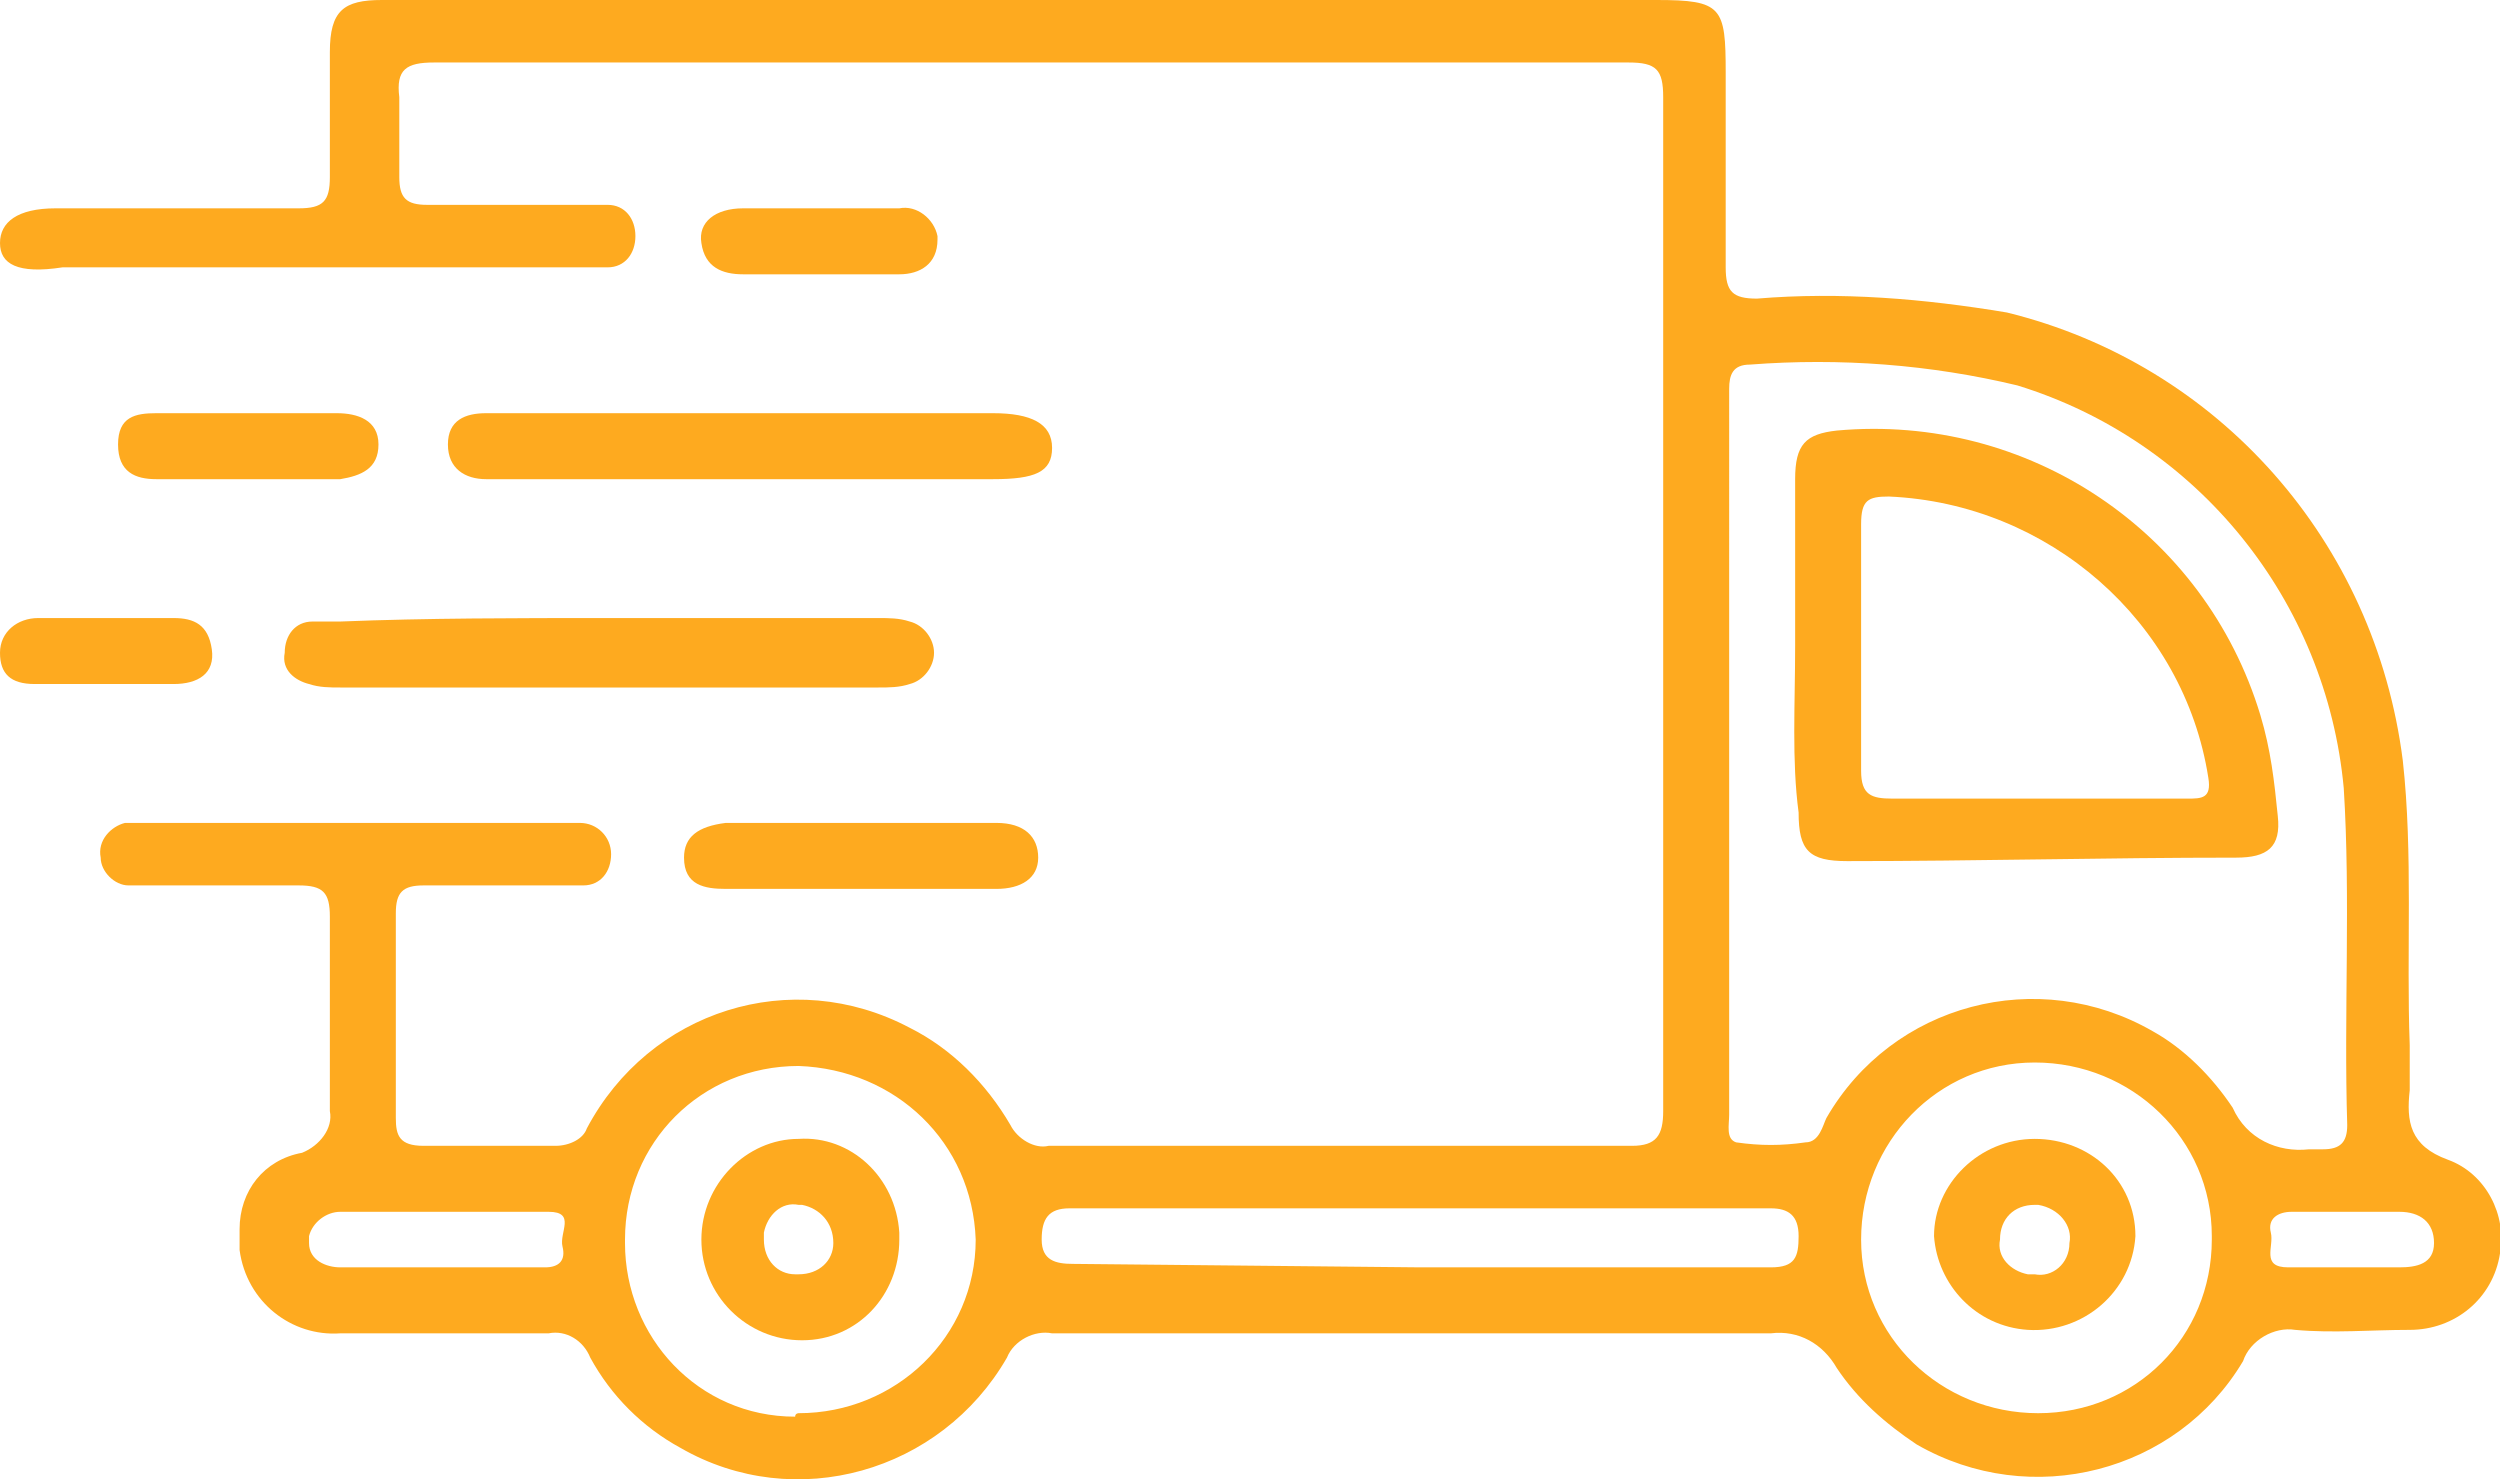 <?xml version="1.0" encoding="utf-8"?>
<!-- Generator: Adobe Illustrator 26.0.1, SVG Export Plug-In . SVG Version: 6.00 Build 0)  -->
<svg version="1.1" id="Layer_1" xmlns="http://www.w3.org/2000/svg" xmlns:xlink="http://www.w3.org/1999/xlink" x="0px" y="0px"
	 viewBox="0 0 72 42.6" style="enable-background:new 0 0 72 42.6;" xml:space="preserve">
<style type="text/css">
	.st0{fill:#FEAA1F;}
</style>
<g id="Layer_2_00000181798018714336240330000003793741287511830405_">
	<g id="Layer_1-2">
		<path class="st0" d="M29.6,0h18.1c1.9,0,2,0.2,2,2.1s0,3.7,0,5.6c0,0.7,0.2,0.9,0.9,0.9c2.4-0.2,4.8,0,7.2,0.4
			c6.1,1.5,10.6,6.6,11.4,12.9c0.3,2.7,0.1,5.5,0.2,8.2c0,0.4,0,0.9,0,1.3c-0.1,0.9,0,1.6,1.1,2c1.1,0.4,1.7,1.6,1.5,2.7
			c-0.2,1.3-1.3,2.2-2.6,2.2c-1.1,0-2.2,0.1-3.3,0c-0.6-0.1-1.3,0.3-1.5,0.9c-1.9,3.2-6.1,4.3-9.4,2.4c-0.9-0.6-1.7-1.3-2.3-2.2
			c-0.4-0.7-1.1-1.1-1.9-1c-6.9,0-13.8,0-20.7,0c-0.5-0.1-1.1,0.2-1.3,0.7c-1.9,3.3-6.1,4.5-9.4,2.6c-1.1-0.6-2-1.5-2.6-2.6
			c-0.2-0.5-0.7-0.8-1.2-0.7c-2,0-4,0-6,0c-1.4,0.1-2.7-0.9-2.9-2.4c0-0.2,0-0.4,0-0.6c0-1.1,0.7-2,1.8-2.2C9.2,33,9.6,32.5,9.5,32
			c0-1.9,0-3.7,0-5.6c0-0.7-0.2-0.9-0.9-0.9c-1.3,0-2.7,0-4,0c-0.3,0-0.6,0-0.9,0c-0.4,0-0.8-0.4-0.8-0.8c-0.1-0.5,0.3-0.9,0.7-1
			c0.2,0,0.5,0,0.7,0h11.9c0.2,0,0.4,0,0.5,0c0.5,0,0.9,0.4,0.9,0.9c0,0,0,0,0,0c0,0.5-0.3,0.9-0.8,0.9c0,0-0.1,0-0.1,0
			c-1.5,0-3,0-4.5,0c-0.6,0-0.8,0.2-0.8,0.8c0,2,0,3.9,0,5.9c0,0.5,0.1,0.8,0.8,0.8c1.3,0,2.6,0,3.8,0c0.4,0,0.8-0.2,0.9-0.5
			c1.8-3.4,5.9-4.7,9.3-2.9c1.2,0.6,2.2,1.6,2.9,2.8c0.2,0.4,0.7,0.7,1.1,0.6c5.6,0,11.2,0,16.8,0c0.7,0,0.9-0.3,0.9-1
			c0-9.7,0-19.5,0-29.2c0-0.8-0.2-1-1-1c-11.5,0-23,0-34.4,0c-0.8,0-1.1,0.2-1,1c0,0.8,0,1.5,0,2.3c0,0.6,0.2,0.8,0.8,0.8
			c1.4,0,2.9,0,4.3,0c0.3,0,0.6,0,0.9,0c0.5,0,0.8,0.4,0.8,0.9c0,0.5-0.3,0.9-0.8,0.9c0,0,0,0,0,0c-0.2,0-0.5,0-0.7,0h-15
			C0.5,7.9,0,7.6,0,7s0.5-1,1.6-1c2.3,0,4.7,0,7,0c0.7,0,0.9-0.2,0.9-0.9c0-1.2,0-2.4,0-3.6S9.9,0,11,0H29.6z M49.8,21.6L49.8,21.6
			v10.5c0,0.3-0.1,0.7,0.2,0.8c0.7,0.1,1.3,0.1,2,0c0.4,0,0.5-0.5,0.6-0.7c1.9-3.3,6.1-4.4,9.4-2.5c0.9,0.5,1.7,1.3,2.3,2.2
			c0.4,0.9,1.3,1.3,2.2,1.2h0.4c0.5,0,0.7-0.2,0.7-0.7c-0.1-3.2,0.1-6.5-0.1-9.7c-0.5-5.4-4.2-10-9.4-11.6c-2.5-0.6-5.1-0.8-7.7-0.6
			c-0.5,0-0.6,0.3-0.6,0.7C49.8,14.6,49.8,18.1,49.8,21.6z M23,40.7c2.8,0,5.1-2.2,5.1-5c0,0,0,0,0,0c-0.1-2.8-2.3-4.9-5.1-5
			c-2.8,0-5,2.2-5,5c0,0,0,0,0,0.1c0,2.7,2.1,5,4.9,5C22.9,40.7,23,40.7,23,40.7z M58.7,40.7c2.8,0,5-2.2,5-5c0,0,0,0,0-0.1
			c0-2.8-2.3-5-5.1-5c-2.8,0-5,2.3-5,5.1C53.6,38.5,55.9,40.7,58.7,40.7C58.7,40.7,58.7,40.7,58.7,40.7L58.7,40.7z M40.9,36.5
			c3.4,0,6.7,0,10.1,0c0.7,0,0.8-0.3,0.8-0.9s-0.3-0.8-0.8-0.8c-6.5,0-13,0-19.6,0c-0.2,0-0.4,0-0.6,0c-0.6,0-0.8,0.3-0.8,0.9
			s0.4,0.7,0.9,0.7L40.9,36.5z M12.7,36.5c1,0,2,0,3,0c0.4,0,0.6-0.2,0.5-0.6s0.4-1-0.4-1c-2,0-4,0-6,0c-0.4,0-0.8,0.3-0.9,0.7
			c0,0.1,0,0.1,0,0.2c0,0.5,0.5,0.7,0.9,0.7H12.7z M67.7,36.5h1.4c0.5,0,1-0.1,1-0.7s-0.4-0.9-1-0.9c-1,0-2,0-3.1,0
			c-0.4,0-0.7,0.2-0.6,0.6s-0.3,1,0.5,1L67.7,36.5z"/>
		<path class="st0" d="M17.5,17.8c2.6,0,5.2,0,7.8,0c0.3,0,0.6,0,0.9,0.1c0.4,0.1,0.7,0.5,0.7,0.9c0,0.4-0.3,0.8-0.7,0.9
			c-0.3,0.1-0.6,0.1-0.9,0.1c-5.2,0-10.3,0-15.5,0c-0.3,0-0.6,0-0.9-0.1c-0.4-0.1-0.8-0.4-0.7-0.9c0-0.5,0.3-0.9,0.8-0.9
			c0.3,0,0.5,0,0.8,0C12.3,17.8,14.9,17.8,17.5,17.8z"/>
		<path class="st0" d="M21.5,13.8H14c-0.6,0-1.1-0.3-1.1-1s0.5-0.9,1.1-0.9h14.6c1.1,0,1.7,0.3,1.7,1s-0.5,0.9-1.7,0.9H21.5z"/>
		<path class="st0" d="M24.7,25.6c-1.3,0-2.5,0-3.8,0c-0.6,0-1.2-0.1-1.2-0.9c0-0.6,0.4-0.9,1.2-1c2.6,0,5.2,0,7.8,0
			c0.8,0,1.2,0.4,1.2,1s-0.5,0.9-1.2,0.9L24.7,25.6L24.7,25.6z"/>
		<path class="st0" d="M7.2,11.9h2.5c0.6,0,1.2,0.2,1.2,0.9s-0.5,0.9-1.1,1c-1.8,0-3.5,0-5.3,0c-0.6,0-1.1-0.2-1.1-1
			s0.5-0.9,1.1-0.9C5.4,11.9,6.3,11.9,7.2,11.9L7.2,11.9z"/>
		<path class="st0" d="M23.5,7.9h-2.1c-0.6,0-1.1-0.2-1.2-0.9c-0.1-0.6,0.4-1,1.2-1c1.5,0,3,0,4.5,0c0.5-0.1,1,0.3,1.1,0.8
			c0,0,0,0.1,0,0.1c0,0.7-0.5,1-1.1,1S24.3,7.9,23.5,7.9L23.5,7.9z"/>
		<path class="st0" d="M3,19.7c-0.7,0-1.3,0-2,0s-1-0.3-1-0.9s0.5-1,1.1-1c1.3,0,2.6,0,3.9,0c0.6,0,1,0.2,1.1,0.9s-0.4,1-1.1,1
			S3.7,19.7,3,19.7L3,19.7z"/>
		<path class="st0" d="M51.7,18.6c0-1.6,0-3.2,0-4.8c0-1,0.3-1.3,1.2-1.4c5.5-0.5,10.6,2.9,12.2,8.2c0.3,1,0.4,1.9,0.5,2.9
			c0.1,0.9-0.3,1.2-1.2,1.2c-3.8,0-7.5,0.1-11.2,0.1c-1.1,0-1.4-0.3-1.4-1.4C51.6,21.9,51.7,20.3,51.7,18.6z M58.6,23L58.6,23H63
			c0.4,0,0.7,0,0.6-0.6c-0.7-4.5-4.6-7.9-9.2-8.1c-0.6,0-0.8,0.1-0.8,0.8c0,2.4,0,4.8,0,7.1c0,0.7,0.3,0.8,0.9,0.8
			C55.8,23,57.2,23,58.6,23z"/>
		<path class="st0" d="M25.9,35.7c0,1.6-1.2,2.9-2.8,2.9c0,0,0,0,0,0c-1.6,0-2.9-1.3-2.9-2.9c0-1.6,1.3-2.9,2.8-2.9c0,0,0,0,0,0
			c1.5-0.1,2.8,1.1,2.9,2.7C25.9,35.6,25.9,35.6,25.9,35.7z M24,35.8c0-0.6-0.4-1-0.9-1.1c0,0-0.1,0-0.1,0c-0.5-0.1-0.9,0.3-1,0.8
			c0,0.1,0,0.1,0,0.2c0,0.6,0.4,1,0.9,1c0,0,0,0,0.1,0C23.6,36.7,24,36.3,24,35.8L24,35.8z"/>
		<path class="st0" d="M58.6,32.8c1.6,0,2.9,1.2,2.9,2.8c0,0,0,0,0,0c-0.1,1.6-1.5,2.8-3.1,2.7c-1.5-0.1-2.6-1.3-2.7-2.7
			C55.7,34.1,57,32.8,58.6,32.8C58.6,32.8,58.6,32.8,58.6,32.8z M59.6,35.8c0.1-0.5-0.3-1-0.9-1.1c0,0-0.1,0-0.1,0c-0.6,0-1,0.4-1,1
			c-0.1,0.5,0.3,0.9,0.8,1c0.1,0,0.1,0,0.2,0C59.1,36.8,59.6,36.4,59.6,35.8C59.6,35.9,59.6,35.9,59.6,35.8L59.6,35.8z"/>
	</g>
</g>
</svg>
